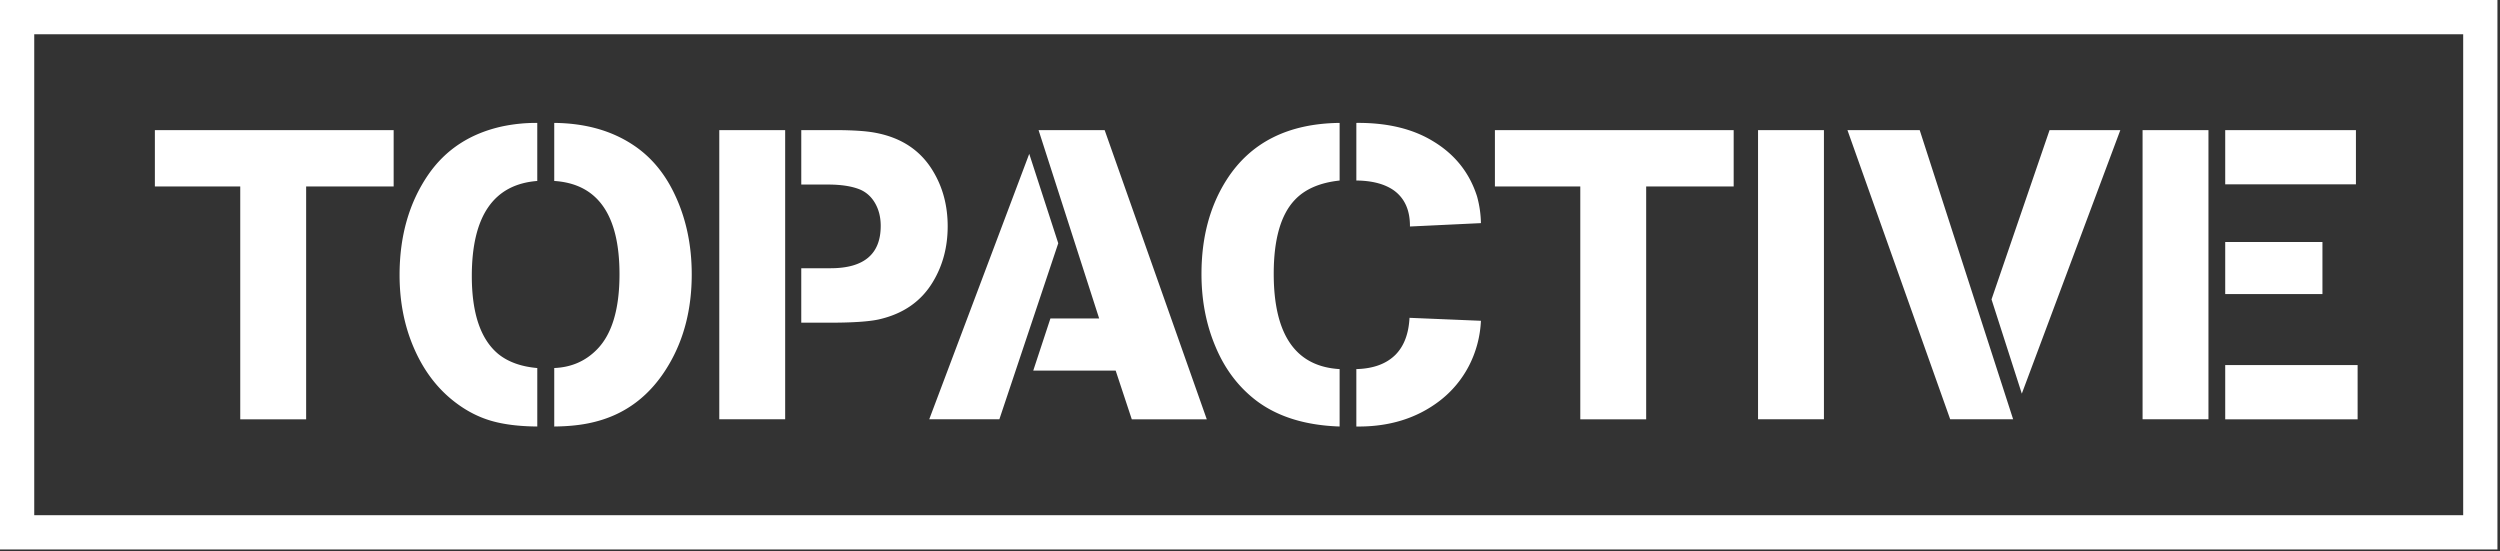 <svg xmlns="http://www.w3.org/2000/svg" width="390" height="86"><rect width="100%" height="100%" fill="#333333" stroke="none"/><path fill="#FFF" fill-rule="evenodd" d="M47.758 29.09v36.322H37.479V29.09H24.16v-8.791h37.25v8.79H47.758v.002zm36.058 28.324v9.122c-2.841-.022-5.244-.32-7.203-.894-1.963-.572-3.823-1.529-5.586-2.873-2.842-2.16-5.035-5.08-6.577-8.76-1.412-3.37-2.117-7.072-2.117-11.104 0-6.082 1.488-11.293 4.463-15.634 2.731-3.967 6.609-6.487 11.634-7.57a25.61 25.61 0 0 1 5.384-.527v9.056c-6.805.528-10.211 5.475-10.211 14.84 0 5.795 1.367 9.837 4.1 12.129 1.54 1.256 3.58 1.995 6.113 2.215zm8.563 8.494c-1.677.396-3.65.606-5.917.628v-9.124c2.664-.108 4.89-1.078 6.674-2.907 2.337-2.38 3.506-6.29 3.506-11.733 0-9.254-3.396-14.1-10.18-14.542v-9.056c4.668.043 8.669 1.122 11.997 3.238 2.864 1.808 5.1 4.386 6.708 7.735 1.828 3.767 2.744 7.987 2.744 12.657 0 5.356-1.189 10.049-3.57 14.081-2.842 4.848-6.832 7.854-11.964 9.023h.002zm19.829-.496V20.298h10.278V65.41h-10.278v.002zm17.218-15.072h-4.429v-8.494h4.562c5.222 0 7.833-2.202 7.833-6.61 0-1.343-.293-2.522-.876-3.536-.584-1.013-1.384-1.729-2.395-2.15-1.257-.504-2.91-.759-4.958-.759h-4.164v-8.493h5.155c2.866 0 5.027.142 6.48.43 4.032.77 7.007 2.767 8.925 5.982 1.518 2.511 2.28 5.375 2.28 8.593 0 3.216-.762 6.093-2.28 8.626-1.832 3.085-4.674 5.057-8.53 5.915-1.542.331-4.077.496-7.6.496h-.003zm35.662-12.393l-9.187 27.463h-10.94l15.6-41.41 4.526 13.947zm11.47 27.463l-2.515-7.6h-12.855l2.678-8.132h7.601l-9.45-29.378h10.31l15.93 45.112H176.56l-.002-.002zm32.422-7.833v8.959c-5.332-.178-9.664-1.522-12.99-4.033-2.774-2.114-4.89-4.902-6.345-8.362-1.477-3.459-2.214-7.26-2.214-11.4 0-5.709 1.311-10.61 3.932-14.71 3.724-5.815 9.597-8.769 17.617-8.857v8.99c-3.085.33-5.422 1.345-7.007 3.04-2.18 2.314-3.272 6.148-3.272 11.502 0 9.517 3.427 14.475 10.279 14.873v-.002zm2.61 8.959v-8.957c2.645-.066 4.683-.815 6.115-2.247 1.322-1.345 2.05-3.26 2.18-5.751l11.139.462a16.994 16.994 0 0 1-1.866 7.024 16.351 16.351 0 0 1-4.578 5.468c-3.571 2.733-7.9 4.066-12.99 4.001zm18.84-35.86c.373 1.366.572 2.742.594 4.132l-11.072.527c.023-2.489-.792-4.35-2.445-5.585-1.432-1.035-3.404-1.564-5.917-1.589v-8.987c4.805-.045 8.804.914 11.999 2.876 3.393 2.049 5.672 4.924 6.842 8.626h-.001zm26.373-1.587v36.323h-10.277V29.09h-13.32v-8.791h37.247v8.79h-13.65zm17.451 36.323V20.298h10.279V65.41h-10.279v.002zm25.219-45.114L314.05 65.41h-9.818l-16.03-45.112h11.27zm15.93 41.113l-4.726-14.706 9.054-26.407h11.04L315.403 61.41zm18.838 4.001V20.298h10.279V65.41h-10.28v.002zm12.892 0v-8.461h20.655v8.461h-20.655zm0-19.535v-8.129h15.168v8.13h-15.17.002zm0-17.12v-8.46h20.392v8.46h-20.393.001zM5.341 80.37h378.916V5.343H5.341V80.37zM0 85.712V0h389.6v85.712H0z"/></svg>